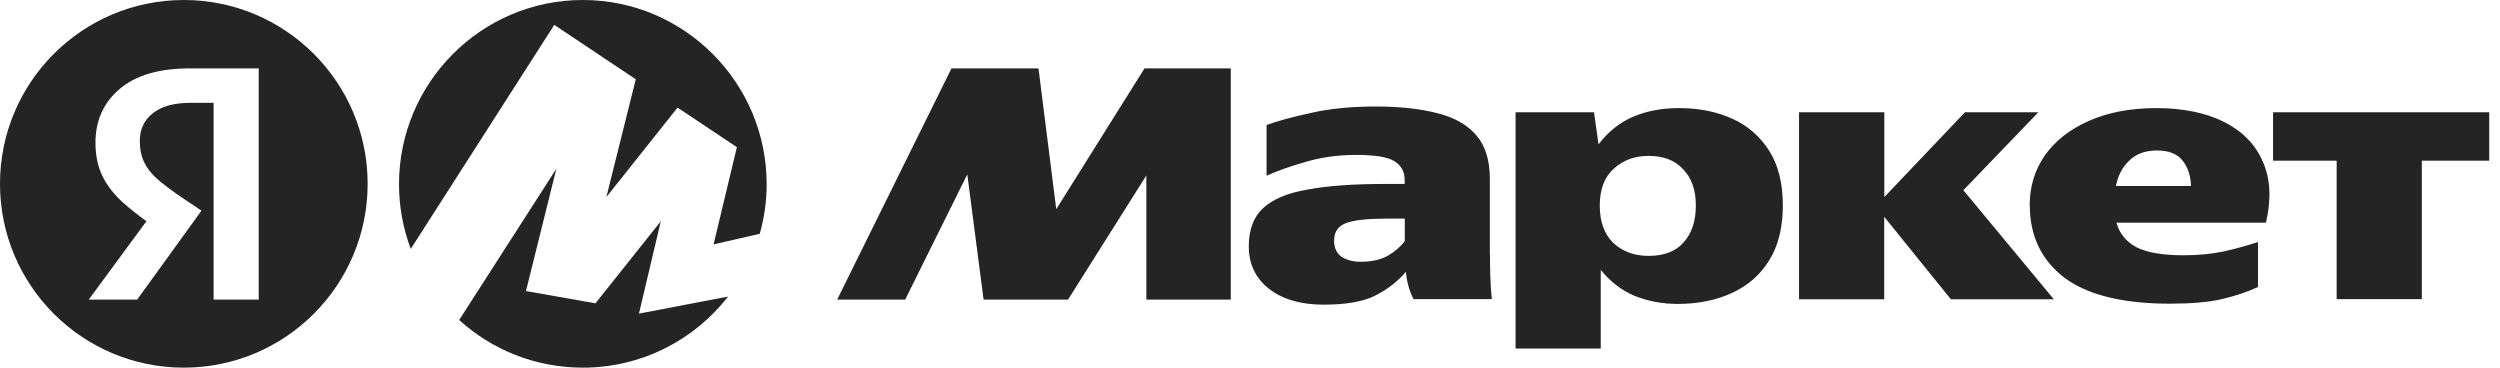 <?xml version="1.0" encoding="UTF-8"?> <svg xmlns="http://www.w3.org/2000/svg" width="204" height="30" viewBox="0 0 204 30" fill="none"><path d="M15 0C6.72 0 0 6.71 0 15C0 23.29 6.72 30 15 30C23.28 30 30 23.28 30 15C30 6.72 23.28 0 15 0ZM21.11 24.45H17.43V8.39H15.55C14.19 8.39 13.16 8.68 12.46 9.25C11.76 9.81 11.41 10.55 11.41 11.48C11.41 12.18 11.53 12.77 11.78 13.27C12.02 13.76 12.39 14.22 12.86 14.63C13.33 15.04 13.93 15.49 14.65 15.99L16.44 17.19L14.59 19.75L11.19 24.45H7.24L11.95 18.05C11.3 17.59 10.68 17.09 10.08 16.57C9.34 15.91 8.77 15.19 8.38 14.41C7.99 13.63 7.79 12.71 7.79 11.66C7.79 9.85 8.44 8.39 9.74 7.28C11.06 6.14 12.98 5.58 15.52 5.58H21.11V24.45Z" fill="#242424"></path><path d="M59.409 24.2C56.669 27.73 52.379 30 47.559 30C43.669 30 40.129 28.529 37.469 26.11L45.399 13.77L42.919 23.75L48.589 24.75L53.919 18.059L52.139 25.59L57.109 24.64L59.409 24.2Z" fill="#242424"></path><path d="M62.559 15.03C62.559 16.44 62.359 17.81 61.989 19.1V19.08L58.229 19.94L60.129 12.01L55.289 8.78L49.479 16.08L51.879 6.47L45.229 2.03L33.519 20.31C32.899 18.67 32.559 16.89 32.559 15.03C32.559 6.75 39.279 0 47.559 0C55.839 0 62.559 6.75 62.559 15.03Z" fill="#242424"></path><path d="M68.311 24.45L77.641 5.58H84.741L86.191 17.07L93.391 5.58H100.431V24.45H93.541V14.32L87.151 24.45H80.261L78.931 14.23L73.861 24.45H68.301H68.311ZM121.581 20.71C121.581 21.35 121.591 21.98 121.611 22.59C121.631 23.21 121.671 23.82 121.731 24.41H115.341C115.191 24.11 115.061 23.8 114.971 23.48C114.841 23.06 114.761 22.62 114.721 22.18C114.061 22.96 113.231 23.61 112.221 24.12C111.231 24.62 109.821 24.86 107.991 24.86C106.161 24.86 104.651 24.43 103.541 23.56C102.451 22.7 101.901 21.54 101.901 20.1C101.901 18.76 102.281 17.73 103.041 17.01C103.821 16.27 105.041 15.75 106.681 15.47C108.331 15.16 110.441 15.01 113.011 15.01H114.621V14.67C114.621 14.01 114.341 13.51 113.791 13.16C113.241 12.81 112.191 12.64 110.671 12.64C109.151 12.64 107.771 12.84 106.471 13.23C105.191 13.6 104.151 13.97 103.351 14.34V10.2C104.261 9.87 105.471 9.54 106.991 9.21C108.531 8.86 110.291 8.69 112.271 8.69C114.251 8.69 115.951 8.88 117.341 9.25C118.721 9.6 119.771 10.21 120.491 11.07C121.211 11.91 121.571 13.09 121.571 14.59C121.571 14.59 121.571 20.7 121.571 20.71H121.581ZM123.681 9.16H130.071L130.441 11.78C131.221 10.75 132.161 10 133.251 9.53C134.341 9.06 135.601 8.82 137.021 8.82C138.631 8.82 140.071 9.11 141.341 9.68C142.591 10.23 143.641 11.15 144.371 12.31C145.111 13.48 145.481 14.97 145.481 16.76C145.481 18.55 145.111 20.04 144.371 21.24C143.651 22.41 142.641 23.3 141.341 23.9C140.041 24.5 138.561 24.8 136.891 24.8C135.701 24.8 134.511 24.59 133.401 24.15C132.331 23.7 131.401 22.99 130.621 22.02V28.44H123.671V9.16H123.681ZM165.621 16.76C165.621 15.24 166.031 13.88 166.861 12.68C167.701 11.49 168.901 10.55 170.441 9.87C172.011 9.17 173.851 8.82 175.971 8.82C178.091 8.82 180.021 9.2 181.501 9.96C183.001 10.72 184.051 11.8 184.651 13.2C185.271 14.6 185.351 16.26 184.901 18.17H172.701C172.951 19.06 173.491 19.72 174.341 20.18C175.211 20.61 176.481 20.83 178.171 20.83C179.341 20.83 180.431 20.73 181.441 20.52C182.391 20.31 183.331 20.05 184.251 19.75V23.42C183.361 23.83 182.381 24.16 181.291 24.41C180.221 24.66 178.811 24.78 177.061 24.78C173.211 24.78 170.341 24.07 168.441 22.65C166.571 21.21 165.631 19.24 165.631 16.75L165.621 16.76ZM185.481 9.16H203.121V13.11H197.621V24.41H190.671V13.11H185.481V9.16ZM146.811 9.16H153.761V16.08L160.341 9.16H166.331L160.211 15.52L167.591 24.42H159.191L153.751 17.69V24.42H146.801V9.16H146.811ZM176.001 12.28C175.051 12.28 174.301 12.56 173.741 13.11C173.181 13.64 172.821 14.34 172.661 15.18H178.781C178.761 14.34 178.531 13.65 178.101 13.11C177.671 12.55 176.971 12.28 176.001 12.28ZM138.381 16.76C138.381 15.52 138.041 14.55 137.361 13.83C136.701 13.09 135.751 12.72 134.521 12.72C133.391 12.72 132.441 13.07 131.681 13.77C130.921 14.45 130.541 15.45 130.541 16.77C130.541 18.09 130.911 19.11 131.651 19.83C132.411 20.53 133.371 20.88 134.521 20.88C135.801 20.88 136.751 20.51 137.391 19.77C138.051 19.03 138.381 18.03 138.381 16.77V16.76ZM114.631 17.84H113.061C111.561 17.84 110.481 17.96 109.821 18.21C109.181 18.46 108.861 18.93 108.861 19.63C108.861 20.23 109.071 20.67 109.481 20.96C109.911 21.23 110.431 21.36 111.021 21.36C111.931 21.36 112.671 21.19 113.241 20.87C113.841 20.52 114.301 20.12 114.631 19.67V17.85V17.84Z" fill="#242424"></path></svg> 
